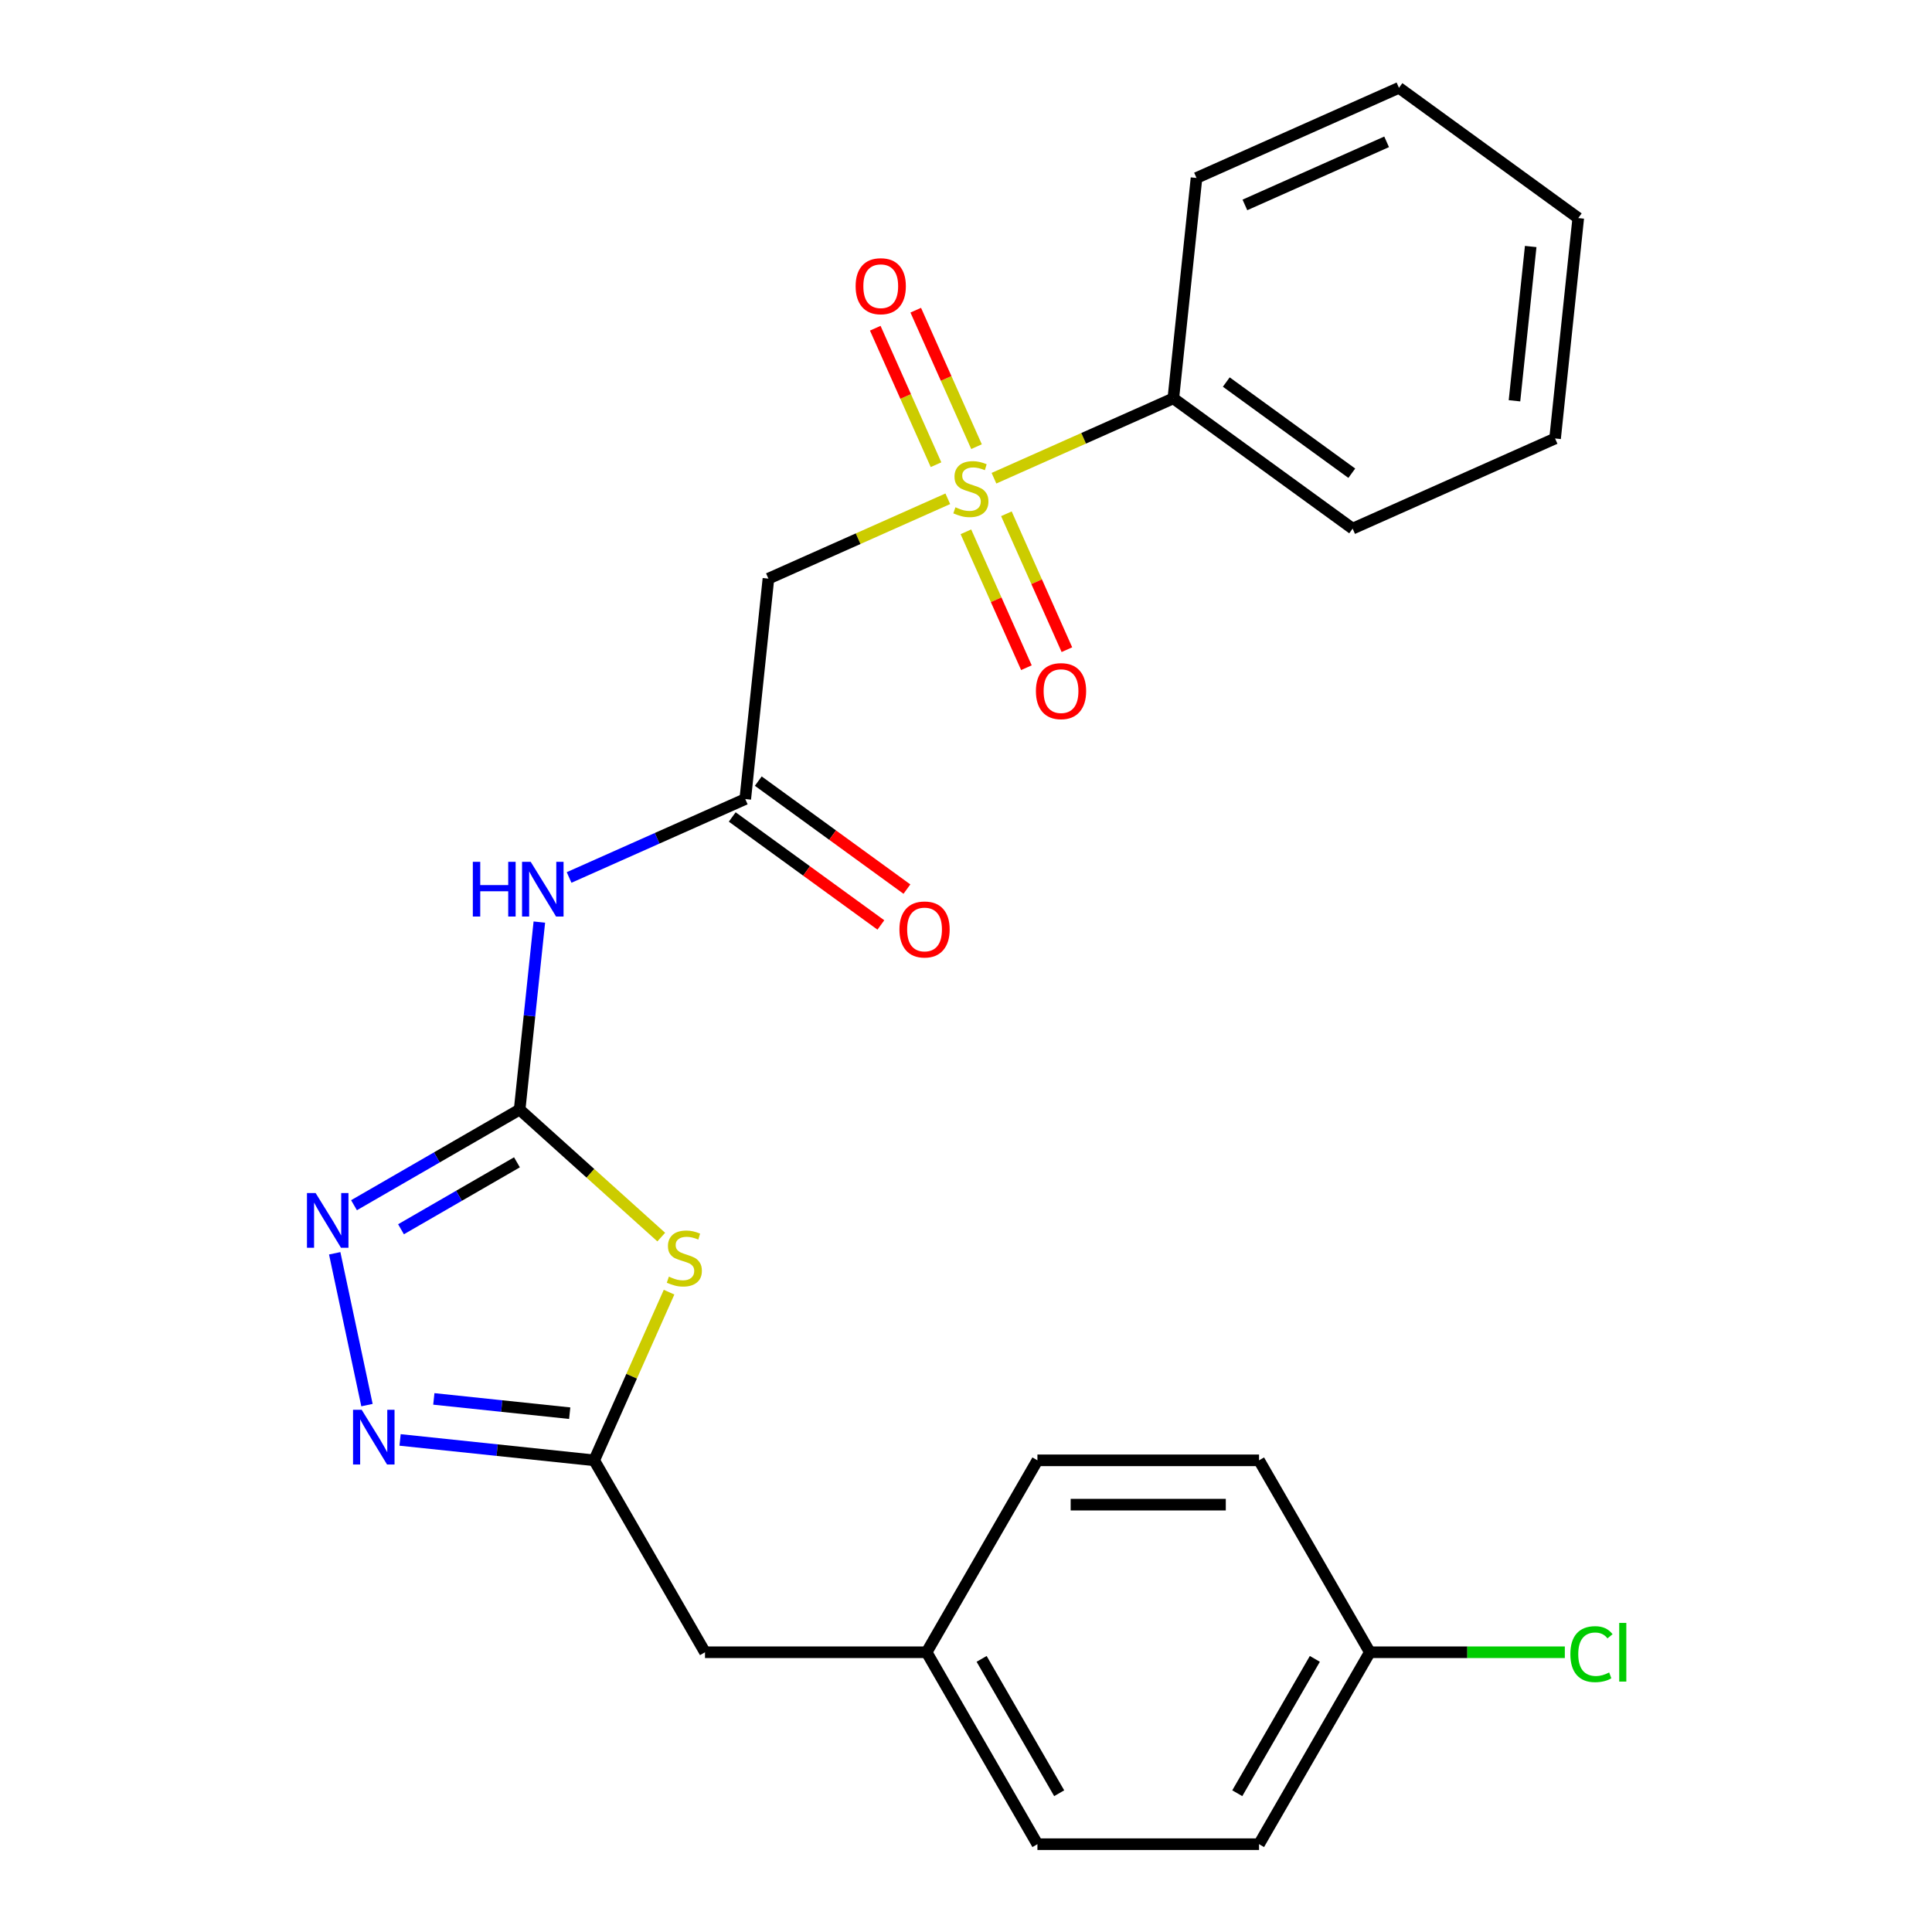 <?xml version='1.0' encoding='iso-8859-1'?>
<svg version='1.1' baseProfile='full'
              xmlns='http://www.w3.org/2000/svg'
                      xmlns:rdkit='http://www.rdkit.org/xml'
                      xmlns:xlink='http://www.w3.org/1999/xlink'
                  xml:space='preserve'
width='1000px' height='1000px' viewBox='0 0 1000 1000'>
<!-- END OF HEADER -->
<rect style='opacity:1.0;fill:#FFFFFF;stroke:none' width='1000' height='1000' x='0' y='0'> </rect>
<path class='bond-5' d='M 490.579,258.166 L 444.157,278.834' style='fill:none;fill-rule:evenodd;stroke:#CCCC00;stroke-width:6px;stroke-linecap:butt;stroke-linejoin:miter;stroke-opacity:1' />
<path class='bond-5' d='M 444.157,278.834 L 397.736,299.503' style='fill:none;fill-rule:evenodd;stroke:#000000;stroke-width:6px;stroke-linecap:butt;stroke-linejoin:miter;stroke-opacity:1' />
<path class='bond-8' d='M 505.443,231.193 L 489.717,195.873' style='fill:none;fill-rule:evenodd;stroke:#CCCC00;stroke-width:6px;stroke-linecap:butt;stroke-linejoin:miter;stroke-opacity:1' />
<path class='bond-8' d='M 489.717,195.873 L 473.991,160.553' style='fill:none;fill-rule:evenodd;stroke:#FF0000;stroke-width:6px;stroke-linecap:butt;stroke-linejoin:miter;stroke-opacity:1' />
<path class='bond-8' d='M 484.484,240.525 L 468.759,205.204' style='fill:none;fill-rule:evenodd;stroke:#CCCC00;stroke-width:6px;stroke-linecap:butt;stroke-linejoin:miter;stroke-opacity:1' />
<path class='bond-8' d='M 468.759,205.204 L 453.033,169.884' style='fill:none;fill-rule:evenodd;stroke:#FF0000;stroke-width:6px;stroke-linecap:butt;stroke-linejoin:miter;stroke-opacity:1' />
<path class='bond-9' d='M 499.95,275.26 L 515.609,310.431' style='fill:none;fill-rule:evenodd;stroke:#CCCC00;stroke-width:6px;stroke-linecap:butt;stroke-linejoin:miter;stroke-opacity:1' />
<path class='bond-9' d='M 515.609,310.431 L 531.268,345.601' style='fill:none;fill-rule:evenodd;stroke:#FF0000;stroke-width:6px;stroke-linecap:butt;stroke-linejoin:miter;stroke-opacity:1' />
<path class='bond-9' d='M 520.908,265.929 L 536.567,301.1' style='fill:none;fill-rule:evenodd;stroke:#CCCC00;stroke-width:6px;stroke-linecap:butt;stroke-linejoin:miter;stroke-opacity:1' />
<path class='bond-9' d='M 536.567,301.1 L 552.226,336.27' style='fill:none;fill-rule:evenodd;stroke:#FF0000;stroke-width:6px;stroke-linecap:butt;stroke-linejoin:miter;stroke-opacity:1' />
<path class='bond-10' d='M 514.475,247.527 L 560.896,226.859' style='fill:none;fill-rule:evenodd;stroke:#CCCC00;stroke-width:6px;stroke-linecap:butt;stroke-linejoin:miter;stroke-opacity:1' />
<path class='bond-10' d='M 560.896,226.859 L 607.318,206.191' style='fill:none;fill-rule:evenodd;stroke:#000000;stroke-width:6px;stroke-linecap:butt;stroke-linejoin:miter;stroke-opacity:1' />
<path class='bond-0' d='M 268.964,574.319 L 274.064,525.793' style='fill:none;fill-rule:evenodd;stroke:#000000;stroke-width:6px;stroke-linecap:butt;stroke-linejoin:miter;stroke-opacity:1' />
<path class='bond-0' d='M 274.064,525.793 L 279.164,477.266' style='fill:none;fill-rule:evenodd;stroke:#0000FF;stroke-width:6px;stroke-linecap:butt;stroke-linejoin:miter;stroke-opacity:1' />
<path class='bond-1' d='M 268.964,574.319 L 305.612,607.317' style='fill:none;fill-rule:evenodd;stroke:#000000;stroke-width:6px;stroke-linecap:butt;stroke-linejoin:miter;stroke-opacity:1' />
<path class='bond-1' d='M 305.612,607.317 L 342.261,640.316' style='fill:none;fill-rule:evenodd;stroke:#CCCC00;stroke-width:6px;stroke-linecap:butt;stroke-linejoin:miter;stroke-opacity:1' />
<path class='bond-2' d='M 268.964,574.319 L 226.098,599.068' style='fill:none;fill-rule:evenodd;stroke:#000000;stroke-width:6px;stroke-linecap:butt;stroke-linejoin:miter;stroke-opacity:1' />
<path class='bond-2' d='M 226.098,599.068 L 183.231,623.816' style='fill:none;fill-rule:evenodd;stroke:#0000FF;stroke-width:6px;stroke-linecap:butt;stroke-linejoin:miter;stroke-opacity:1' />
<path class='bond-2' d='M 267.575,601.611 L 237.568,618.936' style='fill:none;fill-rule:evenodd;stroke:#000000;stroke-width:6px;stroke-linecap:butt;stroke-linejoin:miter;stroke-opacity:1' />
<path class='bond-2' d='M 237.568,618.936 L 207.562,636.26' style='fill:none;fill-rule:evenodd;stroke:#0000FF;stroke-width:6px;stroke-linecap:butt;stroke-linejoin:miter;stroke-opacity:1' />
<path class='bond-4' d='M 346.307,668.821 L 326.93,712.343' style='fill:none;fill-rule:evenodd;stroke:#CCCC00;stroke-width:6px;stroke-linecap:butt;stroke-linejoin:miter;stroke-opacity:1' />
<path class='bond-4' d='M 326.93,712.343 L 307.553,755.865' style='fill:none;fill-rule:evenodd;stroke:#000000;stroke-width:6px;stroke-linecap:butt;stroke-linejoin:miter;stroke-opacity:1' />
<path class='bond-3' d='M 173.243,648.701 L 189.946,727.282' style='fill:none;fill-rule:evenodd;stroke:#0000FF;stroke-width:6px;stroke-linecap:butt;stroke-linejoin:miter;stroke-opacity:1' />
<path class='bond-26' d='M 207.08,745.305 L 257.317,750.585' style='fill:none;fill-rule:evenodd;stroke:#0000FF;stroke-width:6px;stroke-linecap:butt;stroke-linejoin:miter;stroke-opacity:1' />
<path class='bond-26' d='M 257.317,750.585 L 307.553,755.865' style='fill:none;fill-rule:evenodd;stroke:#000000;stroke-width:6px;stroke-linecap:butt;stroke-linejoin:miter;stroke-opacity:1' />
<path class='bond-26' d='M 224.549,724.073 L 259.715,727.769' style='fill:none;fill-rule:evenodd;stroke:#0000FF;stroke-width:6px;stroke-linecap:butt;stroke-linejoin:miter;stroke-opacity:1' />
<path class='bond-26' d='M 259.715,727.769 L 294.88,731.465' style='fill:none;fill-rule:evenodd;stroke:#000000;stroke-width:6px;stroke-linecap:butt;stroke-linejoin:miter;stroke-opacity:1' />
<path class='bond-12' d='M 307.553,755.865 L 364.907,855.205' style='fill:none;fill-rule:evenodd;stroke:#000000;stroke-width:6px;stroke-linecap:butt;stroke-linejoin:miter;stroke-opacity:1' />
<path class='bond-7' d='M 397.736,299.503 L 385.745,413.583' style='fill:none;fill-rule:evenodd;stroke:#000000;stroke-width:6px;stroke-linecap:butt;stroke-linejoin:miter;stroke-opacity:1' />
<path class='bond-6' d='M 294.562,454.18 L 340.154,433.881' style='fill:none;fill-rule:evenodd;stroke:#0000FF;stroke-width:6px;stroke-linecap:butt;stroke-linejoin:miter;stroke-opacity:1' />
<path class='bond-6' d='M 340.154,433.881 L 385.745,413.583' style='fill:none;fill-rule:evenodd;stroke:#000000;stroke-width:6px;stroke-linecap:butt;stroke-linejoin:miter;stroke-opacity:1' />
<path class='bond-11' d='M 379.003,422.863 L 417.47,450.81' style='fill:none;fill-rule:evenodd;stroke:#000000;stroke-width:6px;stroke-linecap:butt;stroke-linejoin:miter;stroke-opacity:1' />
<path class='bond-11' d='M 417.47,450.81 L 455.936,478.758' style='fill:none;fill-rule:evenodd;stroke:#FF0000;stroke-width:6px;stroke-linecap:butt;stroke-linejoin:miter;stroke-opacity:1' />
<path class='bond-11' d='M 392.488,404.303 L 430.954,432.25' style='fill:none;fill-rule:evenodd;stroke:#000000;stroke-width:6px;stroke-linecap:butt;stroke-linejoin:miter;stroke-opacity:1' />
<path class='bond-11' d='M 430.954,432.25 L 469.421,460.198' style='fill:none;fill-rule:evenodd;stroke:#FF0000;stroke-width:6px;stroke-linecap:butt;stroke-linejoin:miter;stroke-opacity:1' />
<path class='bond-20' d='M 607.318,206.191 L 700.119,273.614' style='fill:none;fill-rule:evenodd;stroke:#000000;stroke-width:6px;stroke-linecap:butt;stroke-linejoin:miter;stroke-opacity:1' />
<path class='bond-20' d='M 634.723,197.744 L 699.684,244.941' style='fill:none;fill-rule:evenodd;stroke:#000000;stroke-width:6px;stroke-linecap:butt;stroke-linejoin:miter;stroke-opacity:1' />
<path class='bond-21' d='M 607.318,206.191 L 619.309,92.111' style='fill:none;fill-rule:evenodd;stroke:#000000;stroke-width:6px;stroke-linecap:butt;stroke-linejoin:miter;stroke-opacity:1' />
<path class='bond-13' d='M 364.907,855.205 L 479.615,855.205' style='fill:none;fill-rule:evenodd;stroke:#000000;stroke-width:6px;stroke-linecap:butt;stroke-linejoin:miter;stroke-opacity:1' />
<path class='bond-18' d='M 479.615,855.205 L 536.969,755.865' style='fill:none;fill-rule:evenodd;stroke:#000000;stroke-width:6px;stroke-linecap:butt;stroke-linejoin:miter;stroke-opacity:1' />
<path class='bond-19' d='M 479.615,855.205 L 536.969,954.545' style='fill:none;fill-rule:evenodd;stroke:#000000;stroke-width:6px;stroke-linecap:butt;stroke-linejoin:miter;stroke-opacity:1' />
<path class='bond-19' d='M 508.086,858.635 L 548.234,928.174' style='fill:none;fill-rule:evenodd;stroke:#000000;stroke-width:6px;stroke-linecap:butt;stroke-linejoin:miter;stroke-opacity:1' />
<path class='bond-14' d='M 709.032,855.205 L 651.678,954.545' style='fill:none;fill-rule:evenodd;stroke:#000000;stroke-width:6px;stroke-linecap:butt;stroke-linejoin:miter;stroke-opacity:1' />
<path class='bond-14' d='M 680.561,858.635 L 640.413,928.174' style='fill:none;fill-rule:evenodd;stroke:#000000;stroke-width:6px;stroke-linecap:butt;stroke-linejoin:miter;stroke-opacity:1' />
<path class='bond-15' d='M 709.032,855.205 L 759.492,855.205' style='fill:none;fill-rule:evenodd;stroke:#000000;stroke-width:6px;stroke-linecap:butt;stroke-linejoin:miter;stroke-opacity:1' />
<path class='bond-15' d='M 759.492,855.205 L 809.952,855.205' style='fill:none;fill-rule:evenodd;stroke:#00CC00;stroke-width:6px;stroke-linecap:butt;stroke-linejoin:miter;stroke-opacity:1' />
<path class='bond-27' d='M 709.032,855.205 L 651.678,755.865' style='fill:none;fill-rule:evenodd;stroke:#000000;stroke-width:6px;stroke-linecap:butt;stroke-linejoin:miter;stroke-opacity:1' />
<path class='bond-16' d='M 651.678,755.865 L 536.969,755.865' style='fill:none;fill-rule:evenodd;stroke:#000000;stroke-width:6px;stroke-linecap:butt;stroke-linejoin:miter;stroke-opacity:1' />
<path class='bond-16' d='M 634.471,778.806 L 554.176,778.806' style='fill:none;fill-rule:evenodd;stroke:#000000;stroke-width:6px;stroke-linecap:butt;stroke-linejoin:miter;stroke-opacity:1' />
<path class='bond-17' d='M 651.678,954.545 L 536.969,954.545' style='fill:none;fill-rule:evenodd;stroke:#000000;stroke-width:6px;stroke-linecap:butt;stroke-linejoin:miter;stroke-opacity:1' />
<path class='bond-23' d='M 700.119,273.614 L 804.91,226.958' style='fill:none;fill-rule:evenodd;stroke:#000000;stroke-width:6px;stroke-linecap:butt;stroke-linejoin:miter;stroke-opacity:1' />
<path class='bond-22' d='M 619.309,92.111 L 724.1,45.455' style='fill:none;fill-rule:evenodd;stroke:#000000;stroke-width:6px;stroke-linecap:butt;stroke-linejoin:miter;stroke-opacity:1' />
<path class='bond-22' d='M 644.358,106.07 L 717.712,73.411' style='fill:none;fill-rule:evenodd;stroke:#000000;stroke-width:6px;stroke-linecap:butt;stroke-linejoin:miter;stroke-opacity:1' />
<path class='bond-24' d='M 724.1,45.455 L 816.901,112.878' style='fill:none;fill-rule:evenodd;stroke:#000000;stroke-width:6px;stroke-linecap:butt;stroke-linejoin:miter;stroke-opacity:1' />
<path class='bond-25' d='M 804.91,226.958 L 816.901,112.878' style='fill:none;fill-rule:evenodd;stroke:#000000;stroke-width:6px;stroke-linecap:butt;stroke-linejoin:miter;stroke-opacity:1' />
<path class='bond-25' d='M 783.893,207.448 L 792.286,127.592' style='fill:none;fill-rule:evenodd;stroke:#000000;stroke-width:6px;stroke-linecap:butt;stroke-linejoin:miter;stroke-opacity:1' />
<path  class='atom-0' d='M 494.527 262.567
Q 494.847 262.687, 496.167 263.247
Q 497.487 263.807, 498.927 264.167
Q 500.407 264.487, 501.847 264.487
Q 504.527 264.487, 506.087 263.207
Q 507.647 261.887, 507.647 259.607
Q 507.647 258.047, 506.847 257.087
Q 506.087 256.127, 504.887 255.607
Q 503.687 255.087, 501.687 254.487
Q 499.167 253.727, 497.647 253.007
Q 496.167 252.287, 495.087 250.767
Q 494.047 249.247, 494.047 246.687
Q 494.047 243.127, 496.447 240.927
Q 498.887 238.727, 503.687 238.727
Q 506.967 238.727, 510.687 240.287
L 509.767 243.367
Q 506.367 241.967, 503.807 241.967
Q 501.047 241.967, 499.527 243.127
Q 498.007 244.247, 498.047 246.207
Q 498.047 247.727, 498.807 248.647
Q 499.607 249.567, 500.727 250.087
Q 501.887 250.607, 503.807 251.207
Q 506.367 252.007, 507.887 252.807
Q 509.407 253.607, 510.487 255.247
Q 511.607 256.847, 511.607 259.607
Q 511.607 263.527, 508.967 265.647
Q 506.367 267.727, 502.007 267.727
Q 499.487 267.727, 497.567 267.167
Q 495.687 266.647, 493.447 265.727
L 494.527 262.567
' fill='#CCCC00'/>
<path  class='atom-2' d='M 346.209 660.794
Q 346.529 660.914, 347.849 661.474
Q 349.169 662.034, 350.609 662.394
Q 352.089 662.714, 353.529 662.714
Q 356.209 662.714, 357.769 661.434
Q 359.329 660.114, 359.329 657.834
Q 359.329 656.274, 358.529 655.314
Q 357.769 654.354, 356.569 653.834
Q 355.369 653.314, 353.369 652.714
Q 350.849 651.954, 349.329 651.234
Q 347.849 650.514, 346.769 648.994
Q 345.729 647.474, 345.729 644.914
Q 345.729 641.354, 348.129 639.154
Q 350.569 636.954, 355.369 636.954
Q 358.649 636.954, 362.369 638.514
L 361.449 641.594
Q 358.049 640.194, 355.489 640.194
Q 352.729 640.194, 351.209 641.354
Q 349.689 642.474, 349.729 644.434
Q 349.729 645.954, 350.489 646.874
Q 351.289 647.794, 352.409 648.314
Q 353.569 648.834, 355.489 649.434
Q 358.049 650.234, 359.569 651.034
Q 361.089 651.834, 362.169 653.474
Q 363.289 655.074, 363.289 657.834
Q 363.289 661.754, 360.649 663.874
Q 358.049 665.954, 353.689 665.954
Q 351.169 665.954, 349.249 665.394
Q 347.369 664.874, 345.129 663.954
L 346.209 660.794
' fill='#CCCC00'/>
<path  class='atom-3' d='M 163.364 617.513
L 172.644 632.513
Q 173.564 633.993, 175.044 636.673
Q 176.524 639.353, 176.604 639.513
L 176.604 617.513
L 180.364 617.513
L 180.364 645.833
L 176.484 645.833
L 166.524 629.433
Q 165.364 627.513, 164.124 625.313
Q 162.924 623.113, 162.564 622.433
L 162.564 645.833
L 158.884 645.833
L 158.884 617.513
L 163.364 617.513
' fill='#0000FF'/>
<path  class='atom-4' d='M 187.213 729.715
L 196.493 744.715
Q 197.413 746.195, 198.893 748.875
Q 200.373 751.555, 200.453 751.715
L 200.453 729.715
L 204.213 729.715
L 204.213 758.035
L 200.333 758.035
L 190.373 741.635
Q 189.213 739.715, 187.973 737.515
Q 186.773 735.315, 186.413 734.635
L 186.413 758.035
L 182.733 758.035
L 182.733 729.715
L 187.213 729.715
' fill='#0000FF'/>
<path  class='atom-7' d='M 244.734 446.079
L 248.574 446.079
L 248.574 458.119
L 263.054 458.119
L 263.054 446.079
L 266.894 446.079
L 266.894 474.399
L 263.054 474.399
L 263.054 461.319
L 248.574 461.319
L 248.574 474.399
L 244.734 474.399
L 244.734 446.079
' fill='#0000FF'/>
<path  class='atom-7' d='M 274.694 446.079
L 283.974 461.079
Q 284.894 462.559, 286.374 465.239
Q 287.854 467.919, 287.934 468.079
L 287.934 446.079
L 291.694 446.079
L 291.694 474.399
L 287.814 474.399
L 277.854 457.999
Q 276.694 456.079, 275.454 453.879
Q 274.254 451.679, 273.894 450.999
L 273.894 474.399
L 270.214 474.399
L 270.214 446.079
L 274.694 446.079
' fill='#0000FF'/>
<path  class='atom-9' d='M 442.871 148.135
Q 442.871 141.335, 446.231 137.535
Q 449.591 133.735, 455.871 133.735
Q 462.151 133.735, 465.511 137.535
Q 468.871 141.335, 468.871 148.135
Q 468.871 155.015, 465.471 158.935
Q 462.071 162.815, 455.871 162.815
Q 449.631 162.815, 446.231 158.935
Q 442.871 155.055, 442.871 148.135
M 455.871 159.615
Q 460.191 159.615, 462.511 156.735
Q 464.871 153.815, 464.871 148.135
Q 464.871 142.575, 462.511 139.775
Q 460.191 136.935, 455.871 136.935
Q 451.551 136.935, 449.191 139.735
Q 446.871 142.535, 446.871 148.135
Q 446.871 153.855, 449.191 156.735
Q 451.551 159.615, 455.871 159.615
' fill='#FF0000'/>
<path  class='atom-10' d='M 536.183 357.718
Q 536.183 350.918, 539.543 347.118
Q 542.903 343.318, 549.183 343.318
Q 555.463 343.318, 558.823 347.118
Q 562.183 350.918, 562.183 357.718
Q 562.183 364.598, 558.783 368.518
Q 555.383 372.398, 549.183 372.398
Q 542.943 372.398, 539.543 368.518
Q 536.183 364.638, 536.183 357.718
M 549.183 369.198
Q 553.503 369.198, 555.823 366.318
Q 558.183 363.398, 558.183 357.718
Q 558.183 352.158, 555.823 349.358
Q 553.503 346.518, 549.183 346.518
Q 544.863 346.518, 542.503 349.318
Q 540.183 352.118, 540.183 357.718
Q 540.183 363.438, 542.503 366.318
Q 544.863 369.198, 549.183 369.198
' fill='#FF0000'/>
<path  class='atom-12' d='M 465.546 481.087
Q 465.546 474.287, 468.906 470.487
Q 472.266 466.687, 478.546 466.687
Q 484.826 466.687, 488.186 470.487
Q 491.546 474.287, 491.546 481.087
Q 491.546 487.967, 488.146 491.887
Q 484.746 495.767, 478.546 495.767
Q 472.306 495.767, 468.906 491.887
Q 465.546 488.007, 465.546 481.087
M 478.546 492.567
Q 482.866 492.567, 485.186 489.687
Q 487.546 486.767, 487.546 481.087
Q 487.546 475.527, 485.186 472.727
Q 482.866 469.887, 478.546 469.887
Q 474.226 469.887, 471.866 472.687
Q 469.546 475.487, 469.546 481.087
Q 469.546 486.807, 471.866 489.687
Q 474.226 492.567, 478.546 492.567
' fill='#FF0000'/>
<path  class='atom-16' d='M 812.82 856.185
Q 812.82 849.145, 816.1 845.465
Q 819.42 841.745, 825.7 841.745
Q 831.54 841.745, 834.66 845.865
L 832.02 848.025
Q 829.74 845.025, 825.7 845.025
Q 821.42 845.025, 819.14 847.905
Q 816.9 850.745, 816.9 856.185
Q 816.9 861.785, 819.22 864.665
Q 821.58 867.545, 826.14 867.545
Q 829.26 867.545, 832.9 865.665
L 834.02 868.665
Q 832.54 869.625, 830.3 870.185
Q 828.06 870.745, 825.58 870.745
Q 819.42 870.745, 816.1 866.985
Q 812.82 863.225, 812.82 856.185
' fill='#00CC00'/>
<path  class='atom-16' d='M 838.1 840.025
L 841.78 840.025
L 841.78 870.385
L 838.1 870.385
L 838.1 840.025
' fill='#00CC00'/>
</svg>
